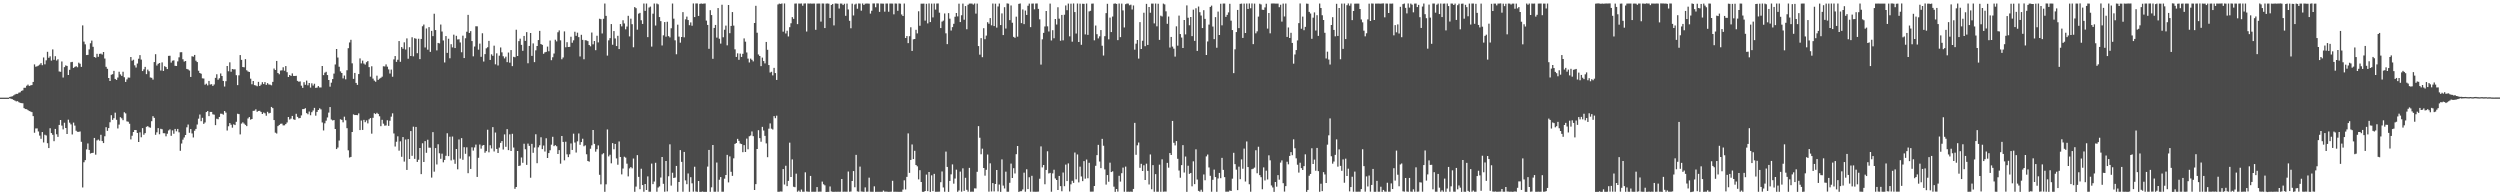 <?xml version="1.0" encoding="UTF-8"?>
<svg xmlns="http://www.w3.org/2000/svg" width="1920" height="150">
  <path d="M0 75.000h1v1.000H0zM1 75.000h1v1.000H1zM2 75.000h1v1.000H2zM3 75.000h1v1.000H3zM4 75.000h1v1.000H4zM5 75.000h1v1.000H5zM6 75.000h1v1.000H6zM7 74.460h1v1.000H7zM8 74.169h1v1.715H8zM9 73.955h1v2.234H9zM10 73.271h1v3.495H10zM11 72.617h1v4.681H11zM12 72.115h1v5.769H12zM13 72.066h1v5.606H13zM14 71.163h1v7.316H14zM15 70.925h1v8.085H15zM16 69.799h1v9.406H16zM17 69.409h1v9.897H17zM18 67.413h1v15.651H18zM19 67.366h1v16.384H19zM20 65.827h1v18.053H20zM21 64.987h1v19.597H21zM22 66.010h1v19.302H22zM23 65.610h1v20.027H23zM24 65.307h1v20.820H24zM25 62.908h1v26.263H25zM26 49.470h1v52.486H26zM27 51.239h1v47.409H27zM28 50.869h1v47.763H28zM29 50.399h1v50.552H29zM30 49.598h1v54.542H30zM31 48.504h1v58.117H31zM32 50.086h1v51.344H32zM33 44.137h1v65.274H33zM34 49.425h1v54.031H34zM35 46.354h1v57.709H35zM36 39.765h1v70.222H36zM37 44.407h1v69.298H37zM38 43.266h1v55.265H38zM39 46.548h1v55.631H39zM40 37.924h1v65.586H40zM41 45.912h1v62.533H41zM42 43.140h1v55.886H42zM43 46.489h1v56.606H43zM44 45.530h1v59.590H44zM45 54.878h1v41.046H45zM46 55.141h1v37.010H46zM47 47.205h1v49.234H47zM48 59.563h1v39.834H48zM49 51.553h1v42.718H49zM50 50.223h1v48.078H50zM51 50.653h1v52.272H51zM52 57.618h1v34.263H52zM53 53.617h1v40.590H53zM54 47.783h1v47.752H54zM55 47.509h1v55.758H55zM56 52.150h1v41.996H56zM57 51.349h1v45.102H57zM58 50.845h1v49.568H58zM59 51.637h1v49.565H59zM60 48.108h1v53.179H60zM61 48.923h1v52.043H61zM62 51.369h1v57.529H62zM63 19.497h1v124.482H63zM64 31.949h1v92.671H64zM65 34.043h1v88.944H65zM66 42.304h1v72.444H66zM67 42.145h1v68.015H67zM68 37.941h1v77.209H68zM69 33.238h1v84.678H69zM70 31.177h1v86.337H70zM71 35.958h1v81.390H71zM72 43.788h1v62.166H72zM73 44.275h1v74.500H73zM74 41.303h1v66.517H74zM75 43.604h1v63.541H75zM76 41.358h1v66.673H76zM77 41.175h1v62.329H77zM78 41.895h1v66.465H78zM79 39.916h1v69.969H79zM80 44.935h1v59.721H80zM81 51.278h1v46.419H81zM82 52.837h1v47.685H82zM83 59.897h1v38.479H83zM84 62.223h1v31.671H84zM85 57.416h1v31.056H85zM86 57.007h1v35.045H86zM87 54.417h1v36.361H87zM88 60.602h1v25.913H88zM89 61.398h1v30.593H89zM90 59.563h1v39.100H90zM91 55.081h1v40.620H91zM92 57.141h1v32.870H92zM93 58.263h1v32.592H93zM94 55.069h1v37.266H94zM95 59.342h1v26.881H95zM96 62.946h1v24.125H96zM97 60.998h1v32.216H97zM98 59.556h1v33.943H98zM99 59.668h1v35.339H99zM100 43.769h1v63.294H100zM101 46.608h1v57.661H101zM102 45.859h1v55.506H102zM103 50.160h1v49.694H103zM104 51.854h1v48.032H104zM105 48.812h1v53.291H105zM106 45.113h1v63.953H106zM107 42.326h1v59.291H107zM108 45.751h1v59.664H108zM109 54.561h1v43.849H109zM110 53.234h1v50.239H110zM111 51.343h1v50.911H111zM112 56.919h1v40.448H112zM113 53.468h1v43.417H113zM114 54.737h1v42.991H114zM115 59.517h1v38.569H115zM116 59.769h1v33.305H116zM117 61.142h1v28.084H117zM118 47.666h1v42.866H118zM119 41.613h1v61.930H119zM120 50.315h1v51.305H120zM121 49.006h1v49.402H121zM122 48.380h1v54.744H122zM123 54.194h1v44.728H123zM124 47.941h1v51.311H124zM125 54.494h1v47.789H125zM126 50.859h1v51.469H126zM127 51.490h1v53.226H127zM128 53.049h1v49.649H128zM129 42.917h1v57.262H129zM130 42.786h1v56.594H130zM131 48.057h1v56.237H131zM132 46.599h1v53.523H132zM133 46.344h1v56.340H133zM134 50.517h1v48.491H134zM135 50.663h1v50.177H135zM136 47.163h1v51.855H136zM137 44.010h1v57.633H137zM138 40.142h1v75.657H138zM139 40.064h1v70.174H139zM140 45.534h1v61.748H140zM141 47.304h1v58.278H141zM142 46.845h1v56.858H142zM143 52.938h1v44.865H143zM144 53.335h1v42.326H144zM145 54.144h1v47.833H145zM146 59.086h1v40.044H146zM147 43.223h1v59.269H147zM148 43.526h1v62.061H148zM149 42.183h1v58.202H149zM150 46.616h1v52.428H150zM151 47.649h1v47.981H151zM152 54.308h1v36.811H152zM153 56.078h1v31.906H153zM154 56.614h1v36.483H154zM155 60.145h1v30.317H155zM156 60.288h1v34.831H156zM157 65.034h1v29.007H157zM158 64.268h1v21.803H158zM159 65.567h1v19.753H159zM160 62.167h1v27.036H160zM161 64.903h1v21.066H161zM162 64.660h1v21.318H162zM163 66.018h1v21.771H163zM164 64.892h1v23.156H164zM165 59.801h1v36.278H165zM166 57.019h1v34.176H166zM167 61.255h1v30.348H167zM168 60.089h1v29.710H168zM169 56.415h1v30.882H169zM170 58.355h1v29.044H170zM171 62.157h1v25.925H171zM172 66.469h1v18.769H172zM173 62.352h1v24.149H173zM174 50.703h1v49.559H174zM175 54.729h1v42.248H175zM176 47.869h1v46.644H176zM177 55.091h1v40.719H177zM178 53.017h1v45.048H178zM179 53.302h1v42.171H179zM180 53.259h1v42.787H180zM181 57.738h1v35.823H181zM182 65.377h1v21.947H182zM183 57.877h1v29.785H183zM184 42.283h1v60.959H184zM185 45.992h1v48.929H185zM186 51.469h1v42.465H186zM187 51.727h1v43.184H187zM188 45.439h1v50.438H188zM189 53.952h1v42.904H189zM190 54.878h1v36.089H190zM191 55.317h1v34.581H191zM192 60.400h1v31.504H192zM193 64.733h1v26.655H193zM194 62.194h1v22.945H194zM195 65.381h1v19.602H195zM196 65.626h1v18.336H196zM197 66.273h1v19.582H197zM198 62.867h1v22.307H198zM199 66.034h1v19.040H199zM200 64.967h1v21.011H200zM201 63.113h1v24.458H201zM202 64.543h1v21.878H202zM203 63.045h1v24.004H203zM204 65.171h1v23.706H204zM205 63.823h1v22.035H205zM206 64.845h1v22.246H206zM207 65.000h1v21.686H207zM208 65.559h1v16.561H208zM209 62.851h1v20.191H209zM210 52.623h1v39.595H210zM211 53.743h1v48.168H211zM212 46.811h1v55.744H212zM213 56.071h1v40.783H213zM214 57.044h1v38.927H214zM215 54.195h1v40.876H215zM216 54.016h1v40.889H216zM217 51.646h1v44.642H217zM218 54.310h1v41.971H218zM219 50.719h1v44.576H219zM220 55.452h1v38.606H220zM221 59.119h1v30.751H221zM222 57.624h1v34.189H222zM223 58.339h1v32.770H223zM224 56.374h1v32.688H224zM225 58.314h1v33.339H225zM226 58.356h1v33.679H226zM227 58.233h1v29.176H227zM228 62.129h1v27.599H228zM229 62.786h1v28.089H229zM230 62.507h1v28.111H230zM231 65.782h1v22.855H231zM232 67.459h1v16.344H232zM233 63.130h1v20.628H233zM234 65.146h1v17.955H234zM235 61.887h1v25.009H235zM236 65.546h1v22.206H236zM237 63.751h1v21.892H237zM238 67.301h1v21.238H238zM239 64.010h1v22.174H239zM240 65.686h1v19.131H240zM241 64.302h1v18.532H241zM242 67.507h1v21.334H242zM243 67.259h1v18.681H243zM244 66.097h1v18.394H244zM245 67.165h1v16.028H245zM246 67.186h1v16.840H246zM247 50.706h1v43.328H247zM248 57.722h1v42.455H248zM249 55.812h1v38.927H249zM250 55.155h1v37.527H250zM251 57.671h1v32.555H251zM252 61.422h1v25.076H252zM253 66.572h1v15.640H253zM254 63.493h1v28.303H254zM255 60.726h1v31.794H255zM256 56.551h1v35.682H256zM257 49.510h1v49.585H257zM258 37.644h1v76.853H258zM259 44.174h1v69.106H259zM260 51.255h1v56.696H260zM261 54.811h1v36.781H261zM262 56.039h1v36.017H262zM263 60.211h1v33.745H263zM264 57.984h1v31.603H264zM265 60.931h1v31.425H265zM266 53.969h1v44.492H266zM267 36.997h1v78.480H267zM268 32.628h1v88.342H268zM269 30.580h1v89.963H269zM270 48.615h1v52.736H270zM271 60.583h1v27.259H271zM272 56.000h1v32.357H272zM273 63.701h1v24.617H273zM274 65.198h1v23.277H274zM275 56.905h1v30.196H275zM276 44.840h1v55.042H276zM277 48.693h1v43.873H277zM278 46.548h1v53.229H278zM279 48.814h1v43.235H279zM280 49.601h1v44.242H280zM281 47.745h1v44.719H281zM282 46.924h1v47.834H282zM283 51.583h1v40.057H283zM284 58.884h1v31.785H284zM285 50.873h1v51.795H285zM286 60.345h1v30.136H286zM287 61.905h1v25.076H287zM288 62.753h1v24.838H288zM289 58.101h1v28.552H289zM290 61.331h1v26.160H290zM291 60.432h1v28.838H291zM292 59.750h1v37.153H292zM293 58.870h1v33.139H293zM294 50.872h1v44.103H294zM295 51.022h1v45.488H295zM296 49.483h1v46.894H296zM297 51.225h1v41.126H297zM298 53.281h1v43.382H298zM299 56.461h1v36.261H299zM300 53.454h1v36.132H300zM301 58.925h1v28.105H301zM302 45.605h1v56.887H302zM303 43.047h1v69.508H303zM304 47.508h1v61.347H304zM305 45.889h1v58.805H305zM306 31.527h1v84.187H306zM307 47.478h1v61.055H307zM308 36.137h1v84.275H308zM309 37.450h1v67.807H309zM310 32.500h1v91.633H310zM311 38.068h1v69.118H311zM312 29.502h1v100.994H312zM313 45.087h1v61.760H313zM314 36.225h1v85.873H314zM315 42.987h1v57.674H315zM316 28.600h1v91.080H316zM317 43.273h1v54.024H317zM318 29.312h1v92.677H318zM319 29.746h1v67.718H319zM320 40.847h1v83.496H320zM321 29.768h1v92.932H321zM322 45.396h1v68.254H322zM323 29.885h1v103.862H323zM324 20.184h1v89.829H324zM325 18.822h1v105.577H325zM326 36.434h1v71.944H326zM327 21.843h1v95.520H327zM328 38.150h1v69.148H328zM329 20.856h1v92.560H329zM330 39.834h1v73.642H330zM331 23.716h1v112.688H331zM332 27.751h1v73.728H332zM333 10.529h1v121.295H333zM334 23.115h1v90.575H334zM335 38.711h1v87.611H335zM336 32.963h1v77.823H336zM337 33.305h1v84.407H337zM338 18.864h1v103.089H338zM339 24.213h1v93.788H339zM340 31.066h1v93.620H340zM341 47.976h1v74.859H341zM342 27.677h1v91.995H342zM343 40.595h1v61.758H343zM344 29.756h1v90.164H344zM345 44.728h1v60.293H345zM346 33.943h1v89.266H346zM347 36.402h1v68.448H347zM348 26.628h1v95.956H348zM349 36.917h1v88.872H349zM350 27.478h1v86.953H350zM351 30.311h1v99.754H351zM352 30.139h1v76.996H352zM353 32.635h1v89.183H353zM354 40.127h1v65.975H354zM355 27.401h1v95.310H355zM356 44.607h1v68.424H356zM357 29.367h1v88.752H357zM358 24.351h1v88.782H358zM359 11.394h1v121.626H359zM360 25.315h1v94.818H360zM361 23.907h1v105.859H361zM362 31.540h1v81.604H362zM363 43.256h1v72.420H363zM364 35.712h1v77.529H364zM365 20.196h1v90.853H365zM366 20.203h1v115.678H366zM367 38.122h1v83.090H367zM368 33.471h1v77.557H368zM369 43.632h1v70.563H369zM370 25.558h1v86.239H370zM371 47.251h1v64.085H371zM372 41.586h1v75.717H372zM373 37.132h1v78.927H373zM374 36.318h1v63.340H374zM375 31.385h1v85.631H375zM376 46.032h1v65.537H376zM377 41.746h1v72.256H377zM378 42.855h1v54.804H378zM379 35.091h1v81.219H379zM380 49.386h1v52.397H380zM381 40.972h1v73.386H381zM382 50.289h1v67.197H382zM383 42.758h1v70.594H383zM384 36.446h1v73.282H384zM385 40.166h1v68.188H385zM386 43.224h1v71.640H386zM387 44.826h1v58.390H387zM388 43.496h1v69.253H388zM389 47.695h1v51.477H389zM390 40.339h1v74.976H390zM391 48.123h1v55.022H391zM392 38.453h1v77.507H392zM393 50.804h1v51.960H393zM394 43.613h1v69.672H394zM395 43.997h1v101.011H395zM396 22.854h1v120.779H396zM397 43.014h1v72.963H397zM398 31.613h1v95.868H398zM399 29.703h1v97.453H399zM400 34.450h1v86.506H400zM401 39.026h1v85.996H401zM402 27.588h1v82.785H402zM403 31.369h1v83.291H403zM404 24.663h1v101.947H404zM405 48.592h1v61.716H405zM406 35.253h1v76.780H406zM407 25.348h1v111.171H407zM408 42.931h1v67.541H408zM409 33.334h1v84.029H409zM410 47.725h1v65.575H410zM411 38.650h1v64.448H411zM412 35.353h1v89.991H412zM413 30.754h1v82.399H413zM414 23.717h1v87.841H414zM415 33.819h1v71.624H415zM416 34.476h1v80.038H416zM417 41.337h1v70.456H417zM418 40.181h1v76.180H418zM419 39.857h1v66.324H419zM420 35.788h1v85.548H420zM421 39.393h1v78.174H421zM422 31.151h1v84.228H422zM423 46.221h1v64.877H423zM424 43.970h1v61.108H424zM425 41.126h1v71.099H425zM426 30.498h1v80.944H426zM427 31.807h1v80.519H427zM428 24.782h1v93.510H428zM429 23.330h1v91.969H429zM430 30.991h1v94.684H430zM431 45.498h1v58.969H431zM432 44.122h1v64.865H432zM433 24.126h1v98.988H433zM434 36.280h1v72.555H434zM435 32.389h1v86.152H435zM436 36.104h1v84.565H436zM437 36.005h1v82.521H437zM438 28.232h1v81.928H438zM439 32.822h1v82.326H439zM440 30.960h1v71.700H440zM441 24.370h1v85.088H441zM442 27.478h1v89.655H442zM443 25.079h1v83.444H443zM444 28.521h1v74.003H444zM445 43.372h1v67.822H445zM446 26.711h1v82.388H446zM447 30.606h1v75.965H447zM448 45.507h1v66.848H448zM449 30.865h1v80.774H449zM450 31.038h1v87.429H450zM451 31.592h1v92.050H451zM452 34.557h1v89.616H452zM453 35.576h1v78.667H453zM454 24.979h1v86.624H454zM455 34.032h1v65.820H455zM456 31.481h1v78.985H456zM457 38.564h1v77.928H457zM458 27.425h1v87.181H458zM459 32.567h1v79.081H459zM460 14.364h1v119.905H460zM461 14.747h1v126.830H461zM462 25.712h1v92.832H462zM463 14.418h1v103.241H463zM464 2.701h1v144.585H464zM465 12.188h1v129.400H465zM466 42.702h1v56.746H466zM467 30.998h1v89.092H467zM468 29.281h1v89.533H468zM469 18.459h1v106.981H469zM470 34.362h1v75.569H470zM471 23.881h1v90.770H471zM472 29.561h1v80.965H472zM473 35.368h1v86.298H473zM474 27.497h1v99.025H474zM475 37.683h1v70.974H475zM476 18.489h1v102.098H476zM477 20.260h1v113.673H477zM478 15.550h1v113.899H478zM479 18.020h1v102.362H479zM480 22.525h1v98.504H480zM481 20.364h1v105.356H481zM482 12.122h1v123.340H482zM483 27.943h1v101.364H483zM484 14.325h1v113.965H484zM485 18.596h1v110.675H485zM486 36.304h1v85.463H486zM487 5.439h1v141.861H487zM488 6.303h1v137.014H488zM489 22.784h1v96.355H489zM490 10.494h1v125.353H490zM491 9.860h1v135.441H491zM492 15.562h1v114.021H492zM493 18.389h1v123.719H493zM494 2.716h1v144.546H494zM495 8.360h1v132.952H495zM496 2.708h1v143.220H496zM497 28.530h1v106.945H497zM498 5.796h1v141.459H498zM499 5.089h1v142.185H499zM500 35.780h1v89.857H500zM501 10.483h1v130.955H501zM502 2.712h1v136.726H502zM503 19.615h1v105.391H503zM504 2.713h1v144.534H504zM505 3.306h1v140.730H505zM506 13.130h1v130.033H506zM507 16.230h1v120.100H507zM508 34.893h1v85.698H508zM509 27.115h1v114.068H509zM510 16.947h1v130.328H510zM511 28.154h1v95.500H511zM512 16.679h1v130.323H512zM513 27.762h1v107.633H513zM514 28.713h1v82.110H514zM515 21.707h1v120.858H515zM516 2.736h1v129.916H516zM517 14.350h1v122.371H517zM518 30.984h1v105.377H518zM519 41.697h1v85.736H519zM520 18.957h1v128.328H520zM521 28.097h1v111.695H521zM522 32.762h1v82.524H522zM523 28.411h1v95.920H523zM524 9.305h1v137.924H524zM525 28.676h1v88.012H525zM526 14.862h1v123.707H526zM527 12.772h1v128.711H527zM528 15.407h1v117.839H528zM529 19.357h1v127.938H529zM530 17.211h1v118.855H530zM531 19.786h1v121.029H531zM532 2.636h1v144.557H532zM533 13.096h1v114.962H533zM534 2.641h1v144.465H534zM535 2.660h1v144.705H535zM536 12.262h1v126.743H536zM537 2.958h1v144.389H537zM538 2.640h1v144.723H538zM539 2.895h1v144.189H539zM540 2.784h1v144.590H540zM541 2.636h1v144.736H541zM542 15.843h1v131.508H542zM543 19.141h1v108.821H543zM544 37.487h1v77.663H544zM545 7.815h1v139.474H545zM546 11.593h1v132.295H546zM547 45.150h1v66.227H547zM548 21.428h1v125.829H548zM549 19.153h1v128.108H549zM550 28.877h1v95.924H550zM551 6.203h1v141.043H551zM552 29.754h1v108.262H552zM553 33.498h1v102.512H553zM554 3.622h1v143.643H554zM555 28.604h1v118.671H555zM556 22.825h1v114.398H556zM557 19.677h1v114.746H557zM558 34.805h1v84.130H558zM559 3.856h1v136.227H559zM560 25.490h1v94.644H560zM561 19.939h1v112.001H561zM562 9.243h1v125.804H562zM563 19.639h1v101.936H563zM564 37.900h1v72.660H564zM565 43.724h1v66.124H565zM566 40.945h1v65.722H566zM567 45.921h1v62.281H567zM568 41.182h1v69.075H568zM569 43.740h1v66.910H569zM570 41.297h1v75.609H570zM571 29.506h1v81.959H571zM572 32.014h1v84.712H572zM573 40.271h1v66.186H573zM574 45.002h1v69.659H574zM575 47.977h1v56.657H575zM576 45.020h1v59.061H576zM577 45.925h1v55.056H577zM578 47.147h1v57.464H578zM579 17.645h1v128.289H579zM580 4.443h1v136.954H580zM581 25.139h1v89.275H581zM582 41.848h1v58.127H582zM583 43.000h1v63.096H583zM584 50.779h1v58.057H584zM585 44.240h1v53.198H585zM586 46.922h1v53.324H586zM587 48.675h1v55.691H587zM588 32.201h1v77.934H588zM589 38.268h1v82.436H589zM590 49.979h1v48.826H590zM591 55.686h1v39.099H591zM592 55.156h1v43.652H592zM593 57.920h1v41.586H593zM594 52.100h1v37.109H594zM595 56.106h1v34.682H595zM596 61.387h1v27.458H596zM597 3.443h1v143.860H597zM598 2.788h1v144.444H598zM599 3.039h1v144.027H599zM600 2.655h1v144.515H600zM601 24.299h1v105.556H601zM602 2.686h1v139.026H602zM603 25.686h1v101.620H603zM604 23.595h1v119.338H604zM605 27.982h1v110.934H605zM606 20.897h1v88.664H606zM607 17.870h1v118.089H607zM608 13.150h1v109.281H608zM609 14.491h1v128.939H609zM610 2.753h1v141.000H610zM611 2.648h1v130.727H611zM612 18.547h1v128.705H612zM613 2.721h1v143.657H613zM614 2.748h1v144.587H614zM615 2.678h1v142.898H615zM616 4.379h1v142.854H616zM617 2.738h1v144.537H617zM618 2.620h1v129.723H618zM619 24.205h1v122.826H619zM620 2.652h1v144.566H620zM621 2.780h1v144.544H621zM622 2.667h1v132.464H622zM623 2.798h1v144.485H623zM624 2.738h1v144.506H624zM625 2.726h1v144.560H625zM626 22.905h1v124.347H626zM627 2.762h1v140.894H627zM628 2.735h1v144.533H628zM629 2.712h1v144.466H629zM630 16.605h1v130.597H630zM631 2.681h1v136.765H631zM632 2.727h1v138.812H632zM633 21.559h1v120.784H633zM634 2.755h1v144.725H634zM635 2.646h1v144.691H635zM636 2.807h1v144.564H636zM637 13.838h1v129.363H637zM638 3.774h1v143.253H638zM639 2.999h1v144.289H639zM640 19.495h1v127.867H640zM641 2.671h1v144.572H641zM642 2.716h1v144.582H642zM643 2.873h1v144.355H643zM644 6.566h1v140.711H644zM645 2.725h1v144.514H645zM646 2.741h1v134.722H646zM647 3.883h1v143.430H647zM648 2.874h1v144.347H648zM649 12.113h1v135.161H649zM650 2.755h1v144.514H650zM651 7.290h1v124.456H651zM652 15.996h1v131.250H652zM653 21.683h1v125.436H653zM654 2.806h1v136.188H654zM655 11.886h1v119.500H655zM656 3.480h1v140.357H656zM657 2.835h1v116.128H657zM658 6.719h1v140.293H658zM659 2.661h1v144.590H659zM660 2.758h1v125.194H660zM661 8.208h1v138.881H661zM662 2.659h1v144.544H662zM663 3.805h1v143.557H663zM664 2.816h1v141.128H664zM665 2.728h1v144.532H665zM666 2.728h1v144.485H666zM667 2.801h1v133.644H667zM668 10.457h1v136.781H668zM669 8.249h1v139.063H669zM670 2.683h1v144.631H670zM671 2.649h1v140.432H671zM672 5.574h1v141.785H672zM673 2.634h1v144.657H673zM674 2.648h1v144.663H674zM675 9.105h1v138.205H675zM676 2.707h1v144.577H676zM677 2.755h1v144.546H677zM678 2.814h1v143.530H678zM679 8.941h1v138.265H679zM680 2.700h1v144.452H680zM681 2.699h1v144.543H681zM682 9.037h1v138.311H682zM683 2.691h1v144.600H683zM684 2.687h1v144.531H684zM685 2.791h1v136.077H685zM686 11.016h1v136.304H686zM687 2.662h1v144.588H687zM688 2.771h1v144.506H688zM689 8.272h1v139.035H689zM690 2.685h1v144.671H690zM691 2.831h1v144.489H691zM692 11.129h1v136.153H692zM693 12.270h1v133.337H693zM694 2.732h1v135.777H694zM695 29.160h1v116.331H695zM696 27.708h1v108.145H696zM697 33.130h1v69.316H697zM698 27.790h1v104.955H698zM699 20.919h1v101.907H699zM700 39.142h1v71.800H700zM701 30.208h1v91.968H701zM702 29.977h1v85.814H702zM703 22.908h1v103.808H703zM704 25.658h1v102.096H704zM705 8.639h1v129.129H705zM706 19.780h1v110.918H706zM707 2.818h1v136.977H707zM708 2.834h1v144.488H708zM709 2.765h1v144.584H709zM710 15.835h1v130.843H710zM711 2.929h1v131.181H711zM712 17.971h1v128.799H712zM713 2.685h1v129.410H713zM714 16.951h1v130.384H714zM715 2.772h1v131.869H715zM716 13.380h1v133.432H716zM717 2.698h1v130.820H717zM718 7.363h1v139.943H718zM719 2.737h1v144.547H719zM720 2.652h1v144.590H720zM721 9.745h1v137.473H721zM722 21.578h1v118.337H722zM723 16.590h1v115.114H723zM724 15.812h1v128.179H724zM725 10.345h1v136.906H725zM726 25.582h1v90.833H726zM727 33.874h1v94.344H727zM728 10.073h1v137.282H728zM729 14.338h1v124.595H729zM730 23.427h1v110.438H730zM731 20.841h1v105.430H731zM732 18.289h1v122.769H732zM733 12.852h1v124.275H733zM734 9.968h1v120.315H734zM735 12.616h1v134.695H735zM736 2.841h1v143.451H736zM737 16.972h1v114.797H737zM738 11.740h1v135.474H738zM739 2.748h1v126.510H739zM740 15.178h1v131.384H740zM741 4.674h1v131.902H741zM742 22.467h1v123.318H742zM743 3.616h1v143.594H743zM744 2.773h1v126.156H744zM745 2.737h1v144.557H745zM746 2.774h1v144.448H746zM747 3.559h1v143.706H747zM748 2.646h1v141.971H748zM749 10.444h1v134.305H749zM750 2.763h1v129.202H750zM751 35.380h1v61.506H751zM752 42.010h1v63.748H752zM753 29.294h1v89.203H753zM754 43.950h1v70.232H754zM755 21.660h1v107.361H755zM756 30.125h1v104.787H756zM757 27.340h1v103.075H757zM758 17.029h1v101.640H758zM759 18.210h1v128.972H759zM760 13.875h1v111.577H760zM761 19.431h1v127.634H761zM762 2.734h1v137.851H762zM763 20.043h1v126.927H763zM764 2.797h1v138.508H764zM765 21.214h1v109.358H765zM766 4.950h1v142.030H766zM767 2.724h1v139.017H767zM768 19.248h1v128.126H768zM769 10.298h1v112.111H769zM770 26.943h1v115.578H770zM771 5.540h1v139.206H771zM772 21.905h1v109.923H772zM773 2.632h1v144.623H773zM774 2.796h1v144.462H774zM775 15.482h1v124.891H775zM776 4.219h1v121.405H776zM777 17.445h1v119.236H777zM778 28.310h1v100.856H778zM779 29.040h1v104.164H779zM780 12.798h1v105.614H780zM781 28.181h1v83.934H781zM782 2.977h1v144.422H782zM783 2.649h1v144.224H783zM784 17.744h1v129.112H784zM785 7.251h1v138.246H785zM786 18.534h1v114.089H786zM787 8.078h1v139.192H787zM788 11.457h1v118.540H788zM789 4.386h1v140.834H789zM790 2.753h1v133.377H790zM791 20.840h1v126.400H791zM792 2.751h1v132.274H792zM793 2.733h1v144.543H793zM794 7.185h1v140.058H794zM795 2.720h1v144.583H795zM796 2.686h1v144.549H796zM797 6.818h1v140.351H797zM798 14.822h1v122.425H798zM799 49.592h1v62.830H799zM800 30.231h1v98.347H800zM801 25.267h1v101.432H801zM802 20.303h1v121.227H802zM803 8.458h1v122.043H803zM804 20.222h1v95.954H804zM805 24.141h1v109.088H805zM806 2.766h1v130.017H806zM807 31.096h1v116.139H807zM808 23.176h1v109.984H808zM809 29.390h1v100.950H809zM810 14.599h1v122.441H810zM811 18.830h1v119.433H811zM812 5.569h1v140.346H812zM813 14.347h1v120.758H813zM814 31.263h1v111.666H814zM815 11.471h1v135.410H815zM816 30.962h1v101.517H816zM817 11.314h1v131.712H817zM818 4.180h1v122.231H818zM819 7.824h1v131.233H819zM820 2.743h1v122.729H820zM821 27.881h1v119.187H821zM822 2.802h1v138.765H822zM823 32.014h1v106.854H823zM824 2.682h1v137.773H824zM825 9.242h1v107.915H825zM826 25.755h1v111.960H826zM827 2.717h1v115.892H827zM828 32.273h1v107.826H828zM829 2.820h1v125.183H829zM830 34.417h1v101.115H830zM831 2.845h1v136.250H831zM832 2.956h1v120.788H832zM833 26.394h1v110.811H833zM834 2.726h1v119.796H834zM835 26.801h1v110.099H835zM836 8.768h1v116.252H836zM837 8.304h1v138.912H837zM838 2.801h1v144.418H838zM839 2.738h1v144.429H839zM840 30.952h1v111.877H840zM841 19.584h1v107.745H841zM842 26.277h1v92.872H842zM843 29.490h1v81.775H843zM844 27.880h1v96.171H844zM845 23.071h1v106.052H845zM846 35.128h1v71.544H846zM847 42.626h1v69.308H847zM848 27.805h1v102.286H848zM849 10.079h1v131.700H849zM850 2.910h1v131.545H850zM851 30.227h1v109.353H851zM852 13.508h1v111.415H852zM853 24.625h1v107.521H853zM854 12.710h1v118.884H854zM855 2.845h1v140.529H855zM856 2.635h1v144.742H856zM857 3.025h1v142.126H857zM858 30.834h1v116.332H858zM859 2.715h1v132.316H859zM860 28.509h1v110.978H860zM861 2.772h1v130.225H861zM862 8.005h1v120.708H862zM863 21.096h1v126.142H863zM864 3.231h1v124.706H864zM865 2.711h1v144.581H865zM866 2.768h1v144.449H866zM867 4.035h1v143.244H867zM868 3.560h1v143.592H868zM869 7.334h1v139.999H869zM870 4.216h1v140.905H870zM871 38.163h1v56.174H871zM872 33.513h1v85.365H872zM873 30.703h1v80.893H873zM874 44.997h1v64.472H874zM875 17.023h1v111.853H875zM876 37.643h1v88.133H876zM877 31.307h1v100.040H877zM878 9.767h1v117.173H878zM879 35.504h1v102.712H879zM880 2.954h1v122.733H880zM881 34.523h1v96.697H881zM882 5.383h1v136.264H882zM883 9.762h1v108.855H883zM884 2.783h1v142.552H884zM885 2.766h1v124.031H885zM886 17.962h1v129.286H886zM887 2.729h1v131.009H887zM888 20.216h1v127.040H888zM889 2.867h1v144.397H889zM890 30.634h1v95.823H890zM891 12.049h1v135.237H891zM892 12.633h1v109.752H892zM893 2.758h1v144.501H893zM894 3.379h1v143.695H894zM895 8.726h1v138.410H895zM896 18.283h1v106.811H896zM897 12.708h1v116.072H897zM898 36.483h1v81.090H898zM899 28.348h1v90.701H899zM900 35.789h1v57.100H900zM901 37.388h1v72.265H901zM902 43.453h1v68.237H902zM903 20.208h1v88.117H903zM904 35.061h1v86.875H904zM905 12.001h1v118.979H905zM906 26.178h1v110.331H906zM907 28.825h1v97.984H907zM908 36.857h1v74.594H908zM909 15.379h1v117.152H909zM910 26.403h1v93.795H910zM911 4.161h1v143.204H911zM912 13.627h1v113.669H912zM913 19.404h1v114.119H913zM914 13.048h1v119.791H914zM915 27.761h1v115.329H915zM916 7.402h1v116.480H916zM917 31.377h1v110.036H917zM918 6.330h1v108.365H918zM919 39.114h1v98.793H919zM920 5.023h1v141.582H920zM921 9.354h1v137.828H921zM922 11.918h1v133.813H922zM923 21.576h1v125.707H923zM924 7.828h1v126.148H924zM925 14.506h1v123.948H925zM926 42.255h1v77.880H926zM927 31.829h1v86.847H927zM928 18.899h1v109.697H928zM929 5.334h1v129.658H929zM930 4.301h1v142.969H930zM931 20.352h1v117.760H931zM932 30.035h1v100.197H932zM933 13.169h1v122.796H933zM934 36.658h1v110.646H934zM935 8.901h1v128.165H935zM936 26.869h1v105.955H936zM937 2.883h1v133.960H937zM938 19.442h1v101.824H938zM939 2.714h1v127.760H939zM940 2.728h1v133.316H940zM941 12.942h1v134.302H941zM942 11.404h1v135.816H942zM943 9.513h1v137.708H943zM944 2.927h1v143.421H944zM945 15.885h1v130.784H945zM946 23.071h1v114.130H946zM947 56.147h1v61.217H947zM948 37.864h1v88.179H948zM949 24.618h1v105.679H949zM950 7.632h1v138.378H950zM951 21.628h1v106.379H951zM952 2.951h1v134.672H952zM953 2.742h1v119.675H953zM954 29.110h1v100.484H954zM955 2.770h1v111.352H955zM956 25.353h1v114.077H956zM957 2.723h1v105.912H957zM958 6.846h1v121.457H958zM959 2.659h1v138.856H959zM960 6.325h1v140.938H960zM961 2.647h1v127.290H961zM962 33.893h1v95.635H962zM963 2.758h1v125.949H963zM964 25.606h1v89.816H964zM965 24.071h1v108.976H965zM966 12.746h1v99.939H966zM967 2.862h1v131.656H967zM968 3.405h1v132.680H968zM969 7.459h1v137.878H969zM970 7.625h1v120.939H970zM971 5.661h1v132.961H971zM972 2.861h1v128.228H972zM973 21.945h1v115.876H973zM974 9.979h1v109.297H974zM975 25.594h1v97.561H975zM976 2.691h1v139.747H976zM977 2.668h1v141.317H977zM978 2.674h1v144.664H978zM979 2.761h1v136.998H979zM980 2.756h1v140.608H980zM981 2.757h1v131.754H981zM982 5.506h1v132.496H982zM983 3.634h1v121.241H983zM984 16.576h1v106.607H984zM985 2.747h1v137.955H985zM986 12.651h1v134.489H986zM987 2.692h1v140.259H987zM988 28.344h1v95.871H988zM989 21.107h1v105.122H989zM990 29.175h1v90.565H990zM991 25.207h1v91.607H991zM992 32.978h1v86.206H992zM993 48.896h1v58.106H993zM994 41.842h1v72.029H994zM995 38.461h1v83.146H995zM996 31.050h1v95.483H996zM997 17.759h1v114.802H997zM998 2.641h1v122.329H998zM999 22.077h1v107.025H999zM1000 12.765h1v117.780H1000zM1001 23.182h1v104.401H1001zM1002 20.615h1v97.918H1002zM1003 2.770h1v144.586H1003zM1004 2.899h1v142.988H1004zM1005 9.126h1v125.815H1005zM1006 10.379h1v123.200H1006zM1007 29.820h1v84.049H1007zM1008 13.546h1v112.421H1008zM1009 9.507h1v113.074H1009zM1010 23.464h1v107.641H1010zM1011 11.660h1v101.969H1011zM1012 27.552h1v103.868H1012zM1013 2.727h1v144.570H1013zM1014 6.150h1v134.945H1014zM1015 11.731h1v135.050H1015zM1016 15.380h1v116.835H1016zM1017 25.209h1v108.763H1017zM1018 44.919h1v95.633H1018zM1019 39.661h1v71.439H1019zM1020 45.734h1v58.185H1020zM1021 49.543h1v41.411H1021zM1022 19.215h1v100.815H1022zM1023 13.204h1v112.487H1023zM1024 22.981h1v101.077H1024zM1025 27.896h1v91.062H1025zM1026 2.905h1v104.163H1026zM1027 27.579h1v100.409H1027zM1028 6.163h1v108.569H1028zM1029 45.509h1v81.856H1029zM1030 2.755h1v128.400H1030zM1031 37.545h1v84.872H1031zM1032 2.736h1v137.591H1032zM1033 29.995h1v91.837H1033zM1034 4.004h1v131.167H1034zM1035 2.637h1v126.909H1035zM1036 4.355h1v142.640H1036zM1037 2.687h1v140.996H1037zM1038 15.450h1v120.284H1038zM1039 8.432h1v138.830H1039zM1040 2.806h1v128.989H1040zM1041 2.768h1v144.483H1041zM1042 2.768h1v144.474H1042zM1043 2.764h1v144.419H1043zM1044 6.889h1v140.369H1044zM1045 14.929h1v130.297H1045zM1046 17.136h1v97.497H1046zM1047 23.544h1v104.059H1047zM1048 27.894h1v119.316H1048zM1049 25.573h1v109.887H1049zM1050 14.888h1v128.341H1050zM1051 2.801h1v132.001H1051zM1052 16.138h1v131.054H1052zM1053 2.641h1v139.399H1053zM1054 2.755h1v126.988H1054zM1055 15.377h1v131.912H1055zM1056 2.779h1v144.508H1056zM1057 2.761h1v136.128H1057zM1058 2.722h1v144.511H1058zM1059 2.753h1v144.498H1059zM1060 2.812h1v140.583H1060zM1061 2.644h1v144.718H1061zM1062 2.631h1v143.259H1062zM1063 13.319h1v133.790H1063zM1064 2.722h1v144.510H1064zM1065 2.749h1v137.600H1065zM1066 9.997h1v137.267H1066zM1067 2.751h1v144.512H1067zM1068 2.839h1v138.003H1068zM1069 2.729h1v142.448H1069zM1070 27.135h1v102.041H1070zM1071 19.312h1v119.402H1071zM1072 24.822h1v90.827H1072zM1073 18.716h1v115.454H1073zM1074 25.780h1v117.288H1074zM1075 5.200h1v121.117H1075zM1076 28.559h1v96.975H1076zM1077 3.194h1v143.769H1077zM1078 2.691h1v144.496H1078zM1079 6.056h1v130.649H1079zM1080 10.285h1v136.828H1080zM1081 2.683h1v144.635H1081zM1082 5.852h1v130.824H1082zM1083 2.773h1v144.399H1083zM1084 3.595h1v143.701H1084zM1085 9.480h1v135.918H1085zM1086 2.743h1v144.530H1086zM1087 2.734h1v125.801H1087zM1088 5.415h1v141.837H1088zM1089 3.750h1v143.424H1089zM1090 13.214h1v126.773H1090zM1091 21.451h1v118.722H1091zM1092 5.019h1v142.213H1092zM1093 2.734h1v124.062H1093zM1094 10.900h1v104.642H1094zM1095 13.966h1v124.757H1095zM1096 37.395h1v96.562H1096zM1097 3.541h1v119.643H1097zM1098 13.511h1v113.153H1098zM1099 33.655h1v92.918H1099zM1100 2.692h1v142.691H1100zM1101 2.740h1v129.499H1101zM1102 9.716h1v137.534H1102zM1103 3.563h1v143.677H1103zM1104 2.762h1v130.816H1104zM1105 10.809h1v133.308H1105zM1106 2.699h1v144.529H1106zM1107 13.103h1v133.062H1107zM1108 2.839h1v144.415H1108zM1109 2.710h1v134.439H1109zM1110 23.337h1v123.950H1110zM1111 2.735h1v142.038H1111zM1112 4.646h1v123.572H1112zM1113 16.542h1v130.697H1113zM1114 2.735h1v140.343H1114zM1115 2.757h1v128.057H1115zM1116 3.846h1v143.331H1116zM1117 2.782h1v144.449H1117zM1118 15.326h1v113.671H1118zM1119 3.998h1v141.402H1119zM1120 2.805h1v139.657H1120zM1121 22.502h1v121.614H1121zM1122 2.875h1v144.472H1122zM1123 2.754h1v120.132H1123zM1124 14.321h1v132.924H1124zM1125 3.707h1v143.585H1125zM1126 5.483h1v119.598H1126zM1127 12.487h1v134.083H1127zM1128 2.750h1v144.614H1128zM1129 18.830h1v111.085H1129zM1130 2.714h1v144.559H1130zM1131 2.707h1v143.613H1131zM1132 18.274h1v128.977H1132zM1133 2.900h1v144.366H1133zM1134 9.906h1v125.308H1134zM1135 19.164h1v111.981H1135zM1136 21.023h1v113.659H1136zM1137 2.782h1v143.768H1137zM1138 20.474h1v99.124H1138zM1139 32.716h1v99.600H1139zM1140 27.562h1v97.200H1140zM1141 26.621h1v112.261H1141zM1142 45.776h1v74.027H1142zM1143 18.154h1v103.994H1143zM1144 32.667h1v113.873H1144zM1145 2.901h1v124.047H1145zM1146 8.472h1v138.638H1146zM1147 2.757h1v144.490H1147zM1148 2.790h1v144.250H1148zM1149 4.153h1v143.154H1149zM1150 2.749h1v144.508H1150zM1151 2.704h1v144.495H1151zM1152 2.628h1v144.535H1152zM1153 9.708h1v135.468H1153zM1154 2.794h1v144.472H1154zM1155 4.685h1v142.581H1155zM1156 2.868h1v140.765H1156zM1157 26.344h1v120.770H1157zM1158 2.703h1v144.452H1158zM1159 2.761h1v144.526H1159zM1160 3.464h1v143.730H1160zM1161 2.745h1v144.588H1161zM1162 2.768h1v144.481H1162zM1163 6.724h1v140.288H1163zM1164 2.752h1v144.496H1164zM1165 6.472h1v137.781H1165zM1166 5.433h1v133.879H1166zM1167 9.235h1v130.103H1167zM1168 16.714h1v129.149H1168zM1169 34.042h1v87.617H1169zM1170 18.613h1v119.223H1170zM1171 20.355h1v127.011H1171zM1172 2.711h1v144.657H1172zM1173 3.613h1v132.448H1173zM1174 2.711h1v140.916H1174zM1175 11.502h1v135.773H1175zM1176 2.714h1v144.377H1176zM1177 2.798h1v133.581H1177zM1178 2.735h1v131.736H1178zM1179 12.770h1v134.518H1179zM1180 11.358h1v135.933H1180zM1181 2.757h1v144.452H1181zM1182 2.740h1v144.545H1182zM1183 2.735h1v144.514H1183zM1184 11.696h1v122.846H1184zM1185 2.741h1v144.525H1185zM1186 2.749h1v144.467H1186zM1187 6.499h1v140.282H1187zM1188 2.701h1v141.616H1188zM1189 47.769h1v43.324H1189zM1190 59.489h1v32.613H1190zM1191 52.703h1v46.002H1191zM1192 49.927h1v44.150H1192zM1193 52.256h1v42.307H1193zM1194 55.189h1v42.607H1194zM1195 56.207h1v40.696H1195zM1196 58.587h1v34.986H1196zM1197 53.951h1v44.536H1197zM1198 57.341h1v43.261H1198zM1199 42.291h1v60.495H1199zM1200 45.332h1v59.710H1200zM1201 53.427h1v42.567H1201zM1202 52.138h1v42.236H1202zM1203 55.047h1v42.140H1203zM1204 53.437h1v48.320H1204zM1205 57.895h1v34.782H1205zM1206 52.864h1v44.383H1206zM1207 58.894h1v33.540H1207zM1208 53.586h1v40.825H1208zM1209 53.291h1v52.245H1209zM1210 52.963h1v39.603H1210zM1211 61.073h1v34.806H1211zM1212 55.779h1v34.103H1212zM1213 61.669h1v30.047H1213zM1214 57.573h1v32.171H1214zM1215 59.695h1v31.966H1215zM1216 60.764h1v26.568H1216zM1217 57.105h1v35.307H1217zM1218 55.581h1v35.099H1218zM1219 61.635h1v31.989H1219zM1220 60.068h1v26.938H1220zM1221 62.406h1v27.202H1221zM1222 60.802h1v26.873H1222zM1223 61.661h1v30.342H1223zM1224 60.399h1v28.368H1224zM1225 2.806h1v144.601H1225zM1226 2.685h1v144.689H1226zM1227 2.632h1v144.723H1227zM1228 2.703h1v144.235H1228zM1229 2.938h1v144.450H1229zM1230 2.712h1v144.583H1230zM1231 2.851h1v142.541H1231zM1232 2.775h1v144.537H1232zM1233 2.677h1v144.681H1233zM1234 2.694h1v144.552H1234zM1235 2.657h1v140.358H1235zM1236 2.631h1v144.557H1236zM1237 6.094h1v136.664H1237zM1238 12.149h1v135.036H1238zM1239 28.013h1v105.249H1239zM1240 2.765h1v144.488H1240zM1241 5.311h1v135.252H1241zM1242 10.959h1v131.113H1242zM1243 18.954h1v101.733H1243zM1244 2.833h1v144.350H1244zM1245 2.699h1v141.532H1245zM1246 15.954h1v107.713H1246zM1247 21.257h1v121.673H1247zM1248 4.268h1v143.026H1248zM1249 2.784h1v141.191H1249zM1250 2.739h1v144.538H1250zM1251 2.710h1v144.594H1251zM1252 2.721h1v142.076H1252zM1253 15.390h1v131.857H1253zM1254 2.764h1v144.525H1254zM1255 2.694h1v144.614H1255zM1256 2.802h1v129.059H1256zM1257 3.702h1v143.529H1257zM1258 2.712h1v144.300H1258zM1259 2.740h1v133.554H1259zM1260 16.335h1v130.855H1260zM1261 2.687h1v144.597H1261zM1262 2.743h1v144.546H1262zM1263 2.905h1v141.289H1263zM1264 2.567h1v144.778H1264zM1265 2.717h1v144.610H1265zM1266 2.695h1v144.479H1266zM1267 3.959h1v143.388H1267zM1268 2.724h1v144.490H1268zM1269 2.697h1v144.605H1269zM1270 2.756h1v137.735H1270zM1271 2.774h1v144.521H1271zM1272 2.681h1v144.568H1272zM1273 2.762h1v138.226H1273zM1274 17.208h1v130.057H1274zM1275 2.627h1v144.623H1275zM1276 2.648h1v144.731H1276zM1277 2.653h1v133.158H1277zM1278 2.791h1v142.986H1278zM1279 2.720h1v144.569H1279zM1280 2.990h1v143.211H1280zM1281 6.535h1v140.742H1281zM1282 2.681h1v144.584H1282zM1283 2.735h1v144.529H1283zM1284 18.305h1v128.692H1284zM1285 21.518h1v112.508H1285zM1286 19.557h1v102.033H1286zM1287 30.609h1v99.376H1287zM1288 11.661h1v112.592H1288zM1289 36.681h1v56.967H1289zM1290 27.088h1v102.564H1290zM1291 20.333h1v104.766H1291zM1292 18.382h1v113.592H1292zM1293 23.239h1v107.727H1293zM1294 8.383h1v125.155H1294zM1295 14.618h1v126.317H1295zM1296 5.125h1v139.625H1296zM1297 18.677h1v119.869H1297zM1298 11.923h1v135.657H1298zM1299 2.685h1v144.672H1299zM1300 3.004h1v144.107H1300zM1301 7.026h1v130.795H1301zM1302 8.855h1v121.349H1302zM1303 2.851h1v143.989H1303zM1304 6.160h1v127.383H1304zM1305 6.466h1v140.863H1305zM1306 3.010h1v124.722H1306zM1307 13.443h1v124.086H1307zM1308 2.787h1v144.552H1308zM1309 4.313h1v142.887H1309zM1310 5.605h1v141.659H1310zM1311 22.102h1v124.035H1311zM1312 2.738h1v144.511H1312zM1313 2.746h1v144.473H1313zM1314 13.820h1v110.016H1314zM1315 26.090h1v101.325H1315zM1316 34.735h1v93.745H1316zM1317 24.231h1v113.086H1317zM1318 12.046h1v111.628H1318zM1319 12.345h1v121.637H1319zM1320 10.421h1v101.559H1320zM1321 36.320h1v84.232H1321zM1322 22.304h1v109.238H1322zM1323 24.476h1v88.855H1323zM1324 12.256h1v106.981H1324zM1325 13.676h1v133.343H1325zM1326 13.705h1v120.604H1326zM1327 2.797h1v141.009H1327zM1328 2.968h1v130.620H1328zM1329 18.758h1v117.741H1329zM1330 2.981h1v127.974H1330zM1331 14.095h1v123.385H1331zM1332 2.843h1v138.995H1332zM1333 22.465h1v116.969H1333zM1334 14.280h1v130.735H1334zM1335 7.667h1v125.216H1335zM1336 2.709h1v144.544H1336zM1337 2.776h1v143.533H1337zM1338 11.922h1v135.390H1338zM1339 15.029h1v117.738H1339zM1340 25.960h1v110.133H1340zM1341 39.817h1v73.551H1341zM1342 39.659h1v70.868H1342zM1343 44.006h1v54.426H1343zM1344 18.918h1v97.021H1344zM1345 38.527h1v86.695H1345zM1346 16.597h1v100.338H1346zM1347 30.847h1v92.264H1347zM1348 3.076h1v132.486H1348zM1349 2.910h1v120.581H1349zM1350 12.625h1v134.657H1350zM1351 2.828h1v127.661H1351zM1352 12.026h1v131.514H1352zM1353 2.736h1v144.457H1353zM1354 18.992h1v125.775H1354zM1355 2.760h1v138.226H1355zM1356 3.272h1v126.150H1356zM1357 17.142h1v129.479H1357zM1358 6.870h1v119.804H1358zM1359 18.109h1v125.024H1359zM1360 2.714h1v120.879H1360zM1361 21.107h1v117.275H1361zM1362 5.329h1v138.671H1362zM1363 19.283h1v116.669H1363zM1364 2.721h1v144.560H1364zM1365 9.102h1v133.450H1365zM1366 2.711h1v144.592H1366zM1367 12.894h1v119.122H1367zM1368 18.947h1v122.848H1368zM1369 23.411h1v102.314H1369zM1370 38.652h1v72.193H1370zM1371 17.500h1v115.093H1371zM1372 10.956h1v124.859H1372zM1373 2.700h1v144.584H1373zM1374 13.492h1v124.256H1374zM1375 18.546h1v123.710H1375zM1376 3.188h1v130.727H1376zM1377 25.969h1v106.401H1377zM1378 2.992h1v136.827H1378zM1379 14.589h1v115.441H1379zM1380 18.541h1v128.811H1380zM1381 10.069h1v128.775H1381zM1382 32.775h1v109.085H1382zM1383 2.765h1v140.783H1383zM1384 2.732h1v144.640H1384zM1385 2.721h1v144.487H1385zM1386 27.986h1v105.147H1386zM1387 36.376h1v84.338H1387zM1388 15.420h1v105.855H1388zM1389 31.058h1v83.440H1389zM1390 39.334h1v78.651H1390zM1391 42.765h1v77.071H1391zM1392 31.615h1v99.664H1392zM1393 5.193h1v120.691H1393zM1394 29.316h1v101.090H1394zM1395 25.577h1v96.581H1395zM1396 23.719h1v116.760H1396zM1397 2.771h1v130.244H1397zM1398 27.799h1v106.683H1398zM1399 9.117h1v125.501H1399zM1400 3.971h1v117.639H1400zM1401 15.258h1v124.982H1401zM1402 2.757h1v137.639H1402zM1403 15.816h1v131.350H1403zM1404 2.767h1v133.896H1404zM1405 21.505h1v122.387H1405zM1406 2.715h1v139.161H1406zM1407 22.318h1v102.537H1407zM1408 2.724h1v140.465H1408zM1409 8.792h1v114.894H1409zM1410 19.902h1v125.564H1410zM1411 2.696h1v135.648H1411zM1412 24.593h1v122.723H1412zM1413 8.836h1v134.107H1413zM1414 23.689h1v107.896H1414zM1415 7.677h1v134.819H1415zM1416 4.737h1v119.723H1416zM1417 12.118h1v124.324H1417zM1418 10.865h1v107.331H1418zM1419 30.162h1v104.169H1419zM1420 15.143h1v125.868H1420zM1421 30.815h1v96.325H1421zM1422 11.226h1v131.917H1422zM1423 14.758h1v112.249H1423zM1424 14.632h1v128.679H1424zM1425 9.354h1v120.965H1425zM1426 28.363h1v113.212H1426zM1427 9.360h1v123.275H1427zM1428 2.730h1v144.472H1428zM1429 7.501h1v139.754H1429zM1430 14.836h1v132.443H1430zM1431 15.577h1v128.716H1431zM1432 22.026h1v112.100H1432zM1433 21.222h1v113.987H1433zM1434 33.016h1v91.549H1434zM1435 32.543h1v94.693H1435zM1436 50.738h1v65.997H1436zM1437 30.516h1v91.792H1437zM1438 35.582h1v84.299H1438zM1439 6.191h1v121.296H1439zM1440 2.745h1v144.527H1440zM1441 2.748h1v140.840H1441zM1442 2.722h1v144.435H1442zM1443 2.759h1v144.515H1443zM1444 2.777h1v140.759H1444zM1445 2.742h1v144.514H1445zM1446 2.777h1v144.534H1446zM1447 2.748h1v144.518H1447zM1448 7.655h1v117.864H1448zM1449 18.380h1v128.526H1449zM1450 2.744h1v144.320H1450zM1451 11.707h1v131.203H1451zM1452 2.659h1v144.416H1452zM1453 2.653h1v128.517H1453zM1454 2.882h1v144.316H1454zM1455 5.528h1v124.559H1455zM1456 2.868h1v144.353H1456zM1457 2.755h1v144.447H1457zM1458 12.160h1v135.058H1458zM1459 9.011h1v114.010H1459zM1460 2.661h1v140.093H1460zM1461 28.674h1v97.700H1461zM1462 27.995h1v89.799H1462zM1463 34.363h1v86.885H1463zM1464 25.283h1v90.789H1464zM1465 43.795h1v69.522H1465zM1466 19.635h1v104.106H1466zM1467 21.911h1v91.862H1467zM1468 33.974h1v95.672H1468zM1469 10.580h1v111.727H1469zM1470 29.977h1v106.884H1470zM1471 12.741h1v123.206H1471zM1472 34.211h1v99.742H1472zM1473 13.313h1v127.737H1473zM1474 3.626h1v122.049H1474zM1475 7.516h1v132.455H1475zM1476 4.622h1v125.126H1476zM1477 22.940h1v121.370H1477zM1478 2.667h1v126.651H1478zM1479 23.542h1v122.556H1479zM1480 2.806h1v133.672H1480zM1481 2.788h1v117.867H1481zM1482 3.008h1v143.161H1482zM1483 2.749h1v116.997H1483zM1484 6.060h1v141.153H1484zM1485 7.509h1v134.660H1485zM1486 14.953h1v132.218H1486zM1487 6.085h1v141.126H1487zM1488 18.458h1v122.544H1488zM1489 37.372h1v67.508H1489zM1490 27.210h1v89.346H1490zM1491 32.879h1v77.507H1491zM1492 37.801h1v52.266H1492zM1493 36.961h1v68.101H1493zM1494 22.962h1v83.600H1494zM1495 42.520h1v72.091H1495zM1496 16.991h1v101.658H1496zM1497 28.184h1v91.967H1497zM1498 3.371h1v110.869H1498zM1499 34.538h1v83.192H1499zM1500 15.571h1v108.083H1500zM1501 36.199h1v81.045H1501zM1502 6.395h1v118.595H1502zM1503 2.739h1v107.232H1503zM1504 28.464h1v104.926H1504zM1505 5.948h1v110.182H1505zM1506 20.278h1v117.244H1506zM1507 14.382h1v96.423H1507zM1508 27.658h1v102.308H1508zM1509 9.420h1v110.358H1509zM1510 26.572h1v97.727H1510zM1511 2.721h1v144.570H1511zM1512 19.230h1v128.037H1512zM1513 7.977h1v139.254H1513zM1514 15.591h1v125.419H1514zM1515 2.730h1v142.856H1515zM1516 20.301h1v102.158H1516zM1517 27.279h1v81.060H1517zM1518 36.864h1v63.056H1518zM1519 48.096h1v62.469H1519zM1520 2.921h1v132.226H1520zM1521 18.661h1v128.378H1521zM1522 6.140h1v104.998H1522zM1523 23.733h1v99.953H1523zM1524 8.232h1v114.055H1524zM1525 21.886h1v94.487H1525zM1526 2.921h1v118.911H1526zM1527 30.872h1v86.801H1527zM1528 11.849h1v120.973H1528zM1529 30.729h1v96.274H1529zM1530 11.935h1v116.970H1530zM1531 2.780h1v136.566H1531zM1532 5.134h1v142.121H1532zM1533 2.739h1v144.580H1533zM1534 23.943h1v112.204H1534zM1535 24.141h1v106.885H1535zM1536 38.012h1v78.878H1536zM1537 40.619h1v68.356H1537zM1538 38.067h1v80.154H1538zM1539 33.953h1v89.994H1539zM1540 27.500h1v119.684H1540zM1541 12.336h1v114.537H1541zM1542 27.068h1v96.411H1542zM1543 10.334h1v123.690H1543zM1544 2.854h1v113.170H1544zM1545 14.286h1v126.519H1545zM1546 2.820h1v112.890H1546zM1547 20.812h1v126.430H1547zM1548 9.132h1v109.990H1548zM1549 22.053h1v118.946H1549zM1550 2.725h1v139.755H1550zM1551 15.296h1v132.053H1551zM1552 9.265h1v129.502H1552zM1553 25.972h1v104.300H1553zM1554 2.665h1v126.377H1554zM1555 34.901h1v84.158H1555zM1556 8.284h1v125.869H1556zM1557 3.809h1v126.297H1557zM1558 2.747h1v144.553H1558zM1559 2.768h1v144.143H1559zM1560 3.047h1v143.994H1560zM1561 3.080h1v118.534H1561zM1562 29.519h1v110.239H1562zM1563 2.811h1v123.183H1563zM1564 20.923h1v121.744H1564zM1565 2.707h1v132.726H1565zM1566 29.197h1v118.065H1566zM1567 4.599h1v142.432H1567zM1568 30.070h1v96.165H1568zM1569 6.678h1v140.450H1569zM1570 12.070h1v119.037H1570zM1571 2.655h1v144.572H1571zM1572 2.690h1v135.060H1572zM1573 5.310h1v142.022H1573zM1574 2.716h1v128.074H1574zM1575 2.700h1v137.209H1575zM1576 2.787h1v144.510H1576zM1577 15.054h1v132.242H1577zM1578 8.763h1v124.671H1578zM1579 6.470h1v125.396H1579zM1580 17.092h1v127.356H1580zM1581 51.343h1v79.851H1581zM1582 36.648h1v79.817H1582zM1583 21.961h1v84.975H1583zM1584 32.924h1v76.483H1584zM1585 32.068h1v82.211H1585zM1586 25.161h1v89.863H1586zM1587 28.512h1v81.163H1587zM1588 27.257h1v100.211H1588zM1589 2.785h1v117.410H1589zM1590 26.868h1v114.503H1590zM1591 2.731h1v113.310H1591zM1592 26.662h1v115.593H1592zM1593 14.160h1v98.894H1593zM1594 2.718h1v144.734H1594zM1595 2.782h1v139.194H1595zM1596 19.836h1v112.466H1596zM1597 2.634h1v136.756H1597zM1598 32.837h1v88.896H1598zM1599 5.833h1v122.992H1599zM1600 16.007h1v100.295H1600zM1601 22.711h1v117.215H1601zM1602 4.573h1v105.455H1602zM1603 2.711h1v144.592H1603zM1604 2.751h1v144.497H1604zM1605 9.781h1v125.965H1605zM1606 19.250h1v123.360H1606zM1607 20.691h1v120.027H1607zM1608 18.680h1v114.523H1608zM1609 33.252h1v76.951H1609zM1610 50.517h1v59.883H1610zM1611 49.427h1v59.709H1611zM1612 36.056h1v69.715H1612zM1613 2.679h1v114.544H1613zM1614 19.483h1v122.435H1614zM1615 6.034h1v126.701H1615zM1616 36.705h1v96.162H1616zM1617 12.074h1v107.400H1617zM1618 43.043h1v84.476H1618zM1619 2.697h1v119.468H1619zM1620 39.016h1v87.654H1620zM1621 4.252h1v130.015H1621zM1622 32.105h1v96.333H1622zM1623 10.249h1v135.305H1623zM1624 15.542h1v125.663H1624zM1625 2.731h1v144.549H1625zM1626 2.860h1v141.913H1626zM1627 4.615h1v142.683H1627zM1628 2.774h1v144.470H1628zM1629 2.817h1v125.373H1629zM1630 16.715h1v130.512H1630zM1631 2.693h1v144.587H1631zM1632 2.797h1v144.472H1632zM1633 2.774h1v144.577H1633zM1634 2.653h1v144.706H1634zM1635 2.727h1v144.365H1635zM1636 2.678h1v116.341H1636zM1637 27.213h1v91.387H1637zM1638 31.525h1v113.724H1638zM1639 29.893h1v109.719H1639zM1640 7.054h1v93.207H1640zM1641 22.725h1v109.497H1641zM1642 22.137h1v125.217H1642zM1643 19.440h1v98.435H1643zM1644 5.488h1v140.266H1644zM1645 2.886h1v143.607H1645zM1646 11.200h1v128.365H1646zM1647 2.727h1v144.523H1647zM1648 2.737h1v129.284H1648zM1649 12.123h1v135.109H1649zM1650 2.718h1v144.546H1650zM1651 2.667h1v127.803H1651zM1652 10.271h1v136.953H1652zM1653 2.724h1v144.445H1653zM1654 12.098h1v125.018H1654zM1655 3.153h1v144.169H1655zM1656 2.765h1v143.736H1656zM1657 15.674h1v127.190H1657zM1658 2.791h1v144.466H1658zM1659 2.792h1v144.536H1659zM1660 23.619h1v109.647H1660zM1661 2.739h1v144.520H1661zM1662 4.857h1v137.801H1662zM1663 24.131h1v107.634H1663zM1664 17.042h1v128.258H1664zM1665 9.949h1v107.911H1665zM1666 13.856h1v99.880H1666zM1667 39.891h1v89.007H1667zM1668 2.575h1v144.855H1668zM1669 2.731h1v144.640H1669zM1670 4.475h1v140.913H1670zM1671 6.586h1v140.677H1671zM1672 2.852h1v144.428H1672zM1673 2.722h1v135.327H1673zM1674 6.322h1v140.907H1674zM1675 2.808h1v144.422H1675zM1676 2.717h1v133.913H1676zM1677 9.103h1v138.125H1677zM1678 2.743h1v144.542H1678zM1679 2.713h1v144.477H1679zM1680 2.785h1v136.383H1680zM1681 22.820h1v107.571H1681zM1682 5.871h1v131.203H1682zM1683 2.696h1v144.553H1683zM1684 2.751h1v135.351H1684zM1685 23.163h1v105.493H1685zM1686 2.744h1v115.685H1686zM1687 2.723h1v132.379H1687zM1688 16.236h1v123.617H1688zM1689 2.669h1v144.611H1689zM1690 21.355h1v103.476H1690zM1691 2.704h1v144.523H1691zM1692 2.809h1v132.317H1692zM1693 2.771h1v144.521H1693zM1694 3.892h1v143.379H1694zM1695 2.748h1v140.952H1695zM1696 18.217h1v129.029H1696zM1697 2.752h1v144.490H1697zM1698 2.726h1v144.524H1698zM1699 7.731h1v139.367H1699zM1700 2.783h1v144.468H1700zM1701 4.545h1v142.578H1701zM1702 2.694h1v144.671H1702zM1703 2.751h1v133.002H1703zM1704 2.739h1v144.498H1704zM1705 2.740h1v144.547H1705zM1706 2.635h1v141.874H1706zM1707 4.530h1v142.816H1707zM1708 2.679h1v144.194H1708zM1709 2.826h1v141.430H1709zM1710 11.996h1v134.935H1710zM1711 2.727h1v144.545H1711zM1712 11.770h1v116.407H1712zM1713 2.671h1v144.576H1713zM1714 2.748h1v143.797H1714zM1715 5.853h1v141.379H1715zM1716 2.728h1v142.851H1716zM1717 2.778h1v129.764H1717zM1718 14.058h1v133.209H1718zM1719 2.755h1v144.434H1719zM1720 2.664h1v126.180H1720zM1721 14.751h1v132.564H1721zM1722 2.726h1v144.540H1722zM1723 8.838h1v138.308H1723zM1724 2.691h1v144.571H1724zM1725 9.625h1v134.809H1725zM1726 23.966h1v123.073H1726zM1727 26.231h1v101.517H1727zM1728 11.792h1v130.444H1728zM1729 24.322h1v115.396H1729zM1730 31.523h1v101.340H1730zM1731 13.962h1v112.059H1731zM1732 12.643h1v121.844H1732zM1733 41.577h1v89.616H1733zM1734 15.965h1v128.460H1734zM1735 2.668h1v144.448H1735zM1736 3.358h1v143.887H1736zM1737 6.177h1v140.981H1737zM1738 9.074h1v138.227H1738zM1739 2.735h1v132.109H1739zM1740 10.700h1v136.556H1740zM1741 2.757h1v144.730H1741zM1742 2.727h1v144.561H1742zM1743 10.230h1v137.076H1743zM1744 2.744h1v144.505H1744zM1745 2.865h1v144.504H1745zM1746 2.775h1v144.481H1746zM1747 2.692h1v144.564H1747zM1748 2.814h1v144.368H1748zM1749 2.707h1v144.610H1749zM1750 2.722h1v141.645H1750zM1751 2.629h1v144.695H1751zM1752 2.792h1v144.181H1752zM1753 13.861h1v128.661H1753zM1754 23.521h1v123.292H1754zM1755 3.077h1v144.214H1755zM1756 2.779h1v133.687H1756zM1757 7.699h1v117.781H1757zM1758 2.764h1v143.971H1758zM1759 43.380h1v86.957H1759zM1760 2.941h1v141.272H1760zM1761 3.037h1v144.301H1761zM1762 18.484h1v128.497H1762zM1763 2.787h1v141.868H1763zM1764 3.023h1v141.389H1764zM1765 4.562h1v142.661H1765zM1766 2.768h1v138.423H1766zM1767 2.766h1v134.507H1767zM1768 9.625h1v137.567H1768zM1769 2.688h1v144.597H1769zM1770 2.749h1v144.379H1770zM1771 2.855h1v144.348H1771zM1772 2.863h1v131.907H1772zM1773 13.126h1v134.173H1773zM1774 2.825h1v144.531H1774zM1775 2.633h1v130.623H1775zM1776 9.197h1v137.876H1776zM1777 2.801h1v144.474H1777zM1778 2.775h1v128.076H1778zM1779 29.233h1v98.436H1779zM1780 36.116h1v71.489H1780zM1781 46.143h1v57.388H1781zM1782 43.753h1v56.862H1782zM1783 44.871h1v63.545H1783zM1784 38.800h1v72.308H1784zM1785 34.988h1v67.185H1785zM1786 38.895h1v77.048H1786zM1787 33.060h1v77.483H1787zM1788 39.098h1v61.885H1788zM1789 33.690h1v74.678H1789zM1790 41.900h1v63.099H1790zM1791 39.420h1v74.189H1791zM1792 47.543h1v53.512H1792zM1793 54.274h1v47.485H1793zM1794 46.094h1v68.061H1794zM1795 38.411h1v67.324H1795zM1796 46.522h1v54.851H1796zM1797 23.755h1v102.096H1797zM1798 38.820h1v71.484H1798zM1799 47.826h1v65.518H1799zM1800 55.588h1v49.697H1800zM1801 49.656h1v51.390H1801zM1802 52.718h1v46.662H1802zM1803 50.287h1v44.222H1803zM1804 48.155h1v44.931H1804zM1805 48.751h1v50.687H1805zM1806 51.967h1v48.037H1806zM1807 51.164h1v57.416H1807zM1808 36.467h1v81.952H1808zM1809 43.827h1v74.166H1809zM1810 54.509h1v49.002H1810zM1811 52.853h1v48.526H1811zM1812 48.804h1v52.564H1812zM1813 50.913h1v51.404H1813zM1814 52.929h1v46.864H1814zM1815 42.607h1v61.179H1815zM1816 35.261h1v80.644H1816zM1817 50.545h1v46.880H1817zM1818 52.952h1v50.277H1818zM1819 47.033h1v45.805H1819zM1820 52.208h1v44.157H1820zM1821 51.630h1v44.865H1821zM1822 43.728h1v56.797H1822zM1823 44.726h1v56.293H1823zM1824 57.611h1v42.586H1824zM1825 49.463h1v45.977H1825zM1826 26.095h1v94.400H1826zM1827 25.316h1v95.488H1827zM1828 42.699h1v62.086H1828zM1829 61.072h1v35.295H1829zM1830 54.244h1v38.187H1830zM1831 53.891h1v43.411H1831zM1832 51.734h1v44.038H1832zM1833 54.522h1v41.352H1833zM1834 52.253h1v49.773H1834zM1835 43.779h1v70.270H1835zM1836 42.541h1v61.854H1836zM1837 47.984h1v51.147H1837zM1838 54.614h1v44.140H1838zM1839 60.624h1v33.402H1839zM1840 59.832h1v33.639H1840zM1841 62.293h1v27.169H1841zM1842 59.895h1v27.386H1842zM1843 63.570h1v25.207H1843zM1844 55.596h1v36.012H1844zM1845 54.432h1v43.542H1845zM1846 55.228h1v41.006H1846zM1847 56.240h1v36.261H1847zM1848 63.482h1v22.230H1848zM1849 64.186h1v19.371H1849zM1850 66.143h1v16.319H1850zM1851 66.488h1v16.797H1851zM1852 66.300h1v19.236H1852zM1853 55.375h1v31.317H1853zM1854 58.043h1v35.458H1854zM1855 63.590h1v24.186H1855zM1856 62.546h1v23.222H1856zM1857 62.844h1v23.833H1857zM1858 66.092h1v16.814H1858zM1859 67.107h1v17.369H1859zM1860 65.259h1v19.017H1860zM1861 67.233h1v16.022H1861zM1862 67.973h1v16.858H1862zM1863 63.020h1v21.555H1863zM1864 66.875h1v16.963H1864zM1865 63.808h1v20.875H1865zM1866 64.774h1v21.427H1866zM1867 67.047h1v15.779H1867zM1868 64.950h1v18.297H1868zM1869 63.347h1v22.771H1869zM1870 64.987h1v20.733H1870zM1871 67.167h1v17.039H1871zM1872 67.137h1v15.890H1872zM1873 70.937h1v8.481H1873zM1874 72.165h1v6.288H1874zM1875 71.225h1v7.371H1875zM1876 71.949h1v6.113H1876zM1877 70.823h1v7.566H1877zM1878 72.026h1v7.106H1878zM1879 71.840h1v6.675H1879zM1880 71.696h1v6.142H1880zM1881 72.379h1v4.815H1881zM1882 72.781h1v3.637H1882zM1883 72.880h1v3.806H1883zM1884 73.359h1v3.390H1884zM1885 73.075h1v3.511H1885zM1886 73.707h1v2.710H1886zM1887 73.902h1v2.229H1887zM1888 74.265h1v1.597H1888zM1889 74.389h1v1.020H1889zM1890 74.366h1v1.326H1890zM1891 74.479h1v1.097H1891zM1892 74.498h1v1.000H1892zM1893 74.436h1v1.022H1893zM1894 74.545h1v1.000H1894zM1895 74.627h1v1.000H1895zM1896 74.603h1v1.000H1896zM1897 74.488h1v1.000H1897zM1898 74.684h1v1.000H1898zM1899 74.659h1v1.000H1899zM1900 74.516h1v1.000H1900zM1901 74.455h1v1.037H1901zM1902 74.601h1v1.000H1902zM1903 74.673h1v1.000H1903zM1904 74.738h1v1.000H1904zM1905 74.595h1v1.000H1905zM1906 74.616h1v1.000H1906zM1907 74.707h1v1.000H1907zM1908 74.667h1v1.000H1908zM1909 74.635h1v1.000H1909zM1910 74.778h1v1.000H1910zM1911 74.723h1v1.000H1911zM1912 74.713h1v1.000H1912zM1913 74.851h1v1.000H1913zM1914 74.864h1v1.000H1914zM1915 74.888h1v1.000H1915zM1916 74.876h1v1.000H1916zM1917 74.865h1v1.000H1917zM1918 74.864h1v1.000H1918zM1919 74.855h1v1.000H1919z" fill="#4a4a4a"></path>
</svg>
